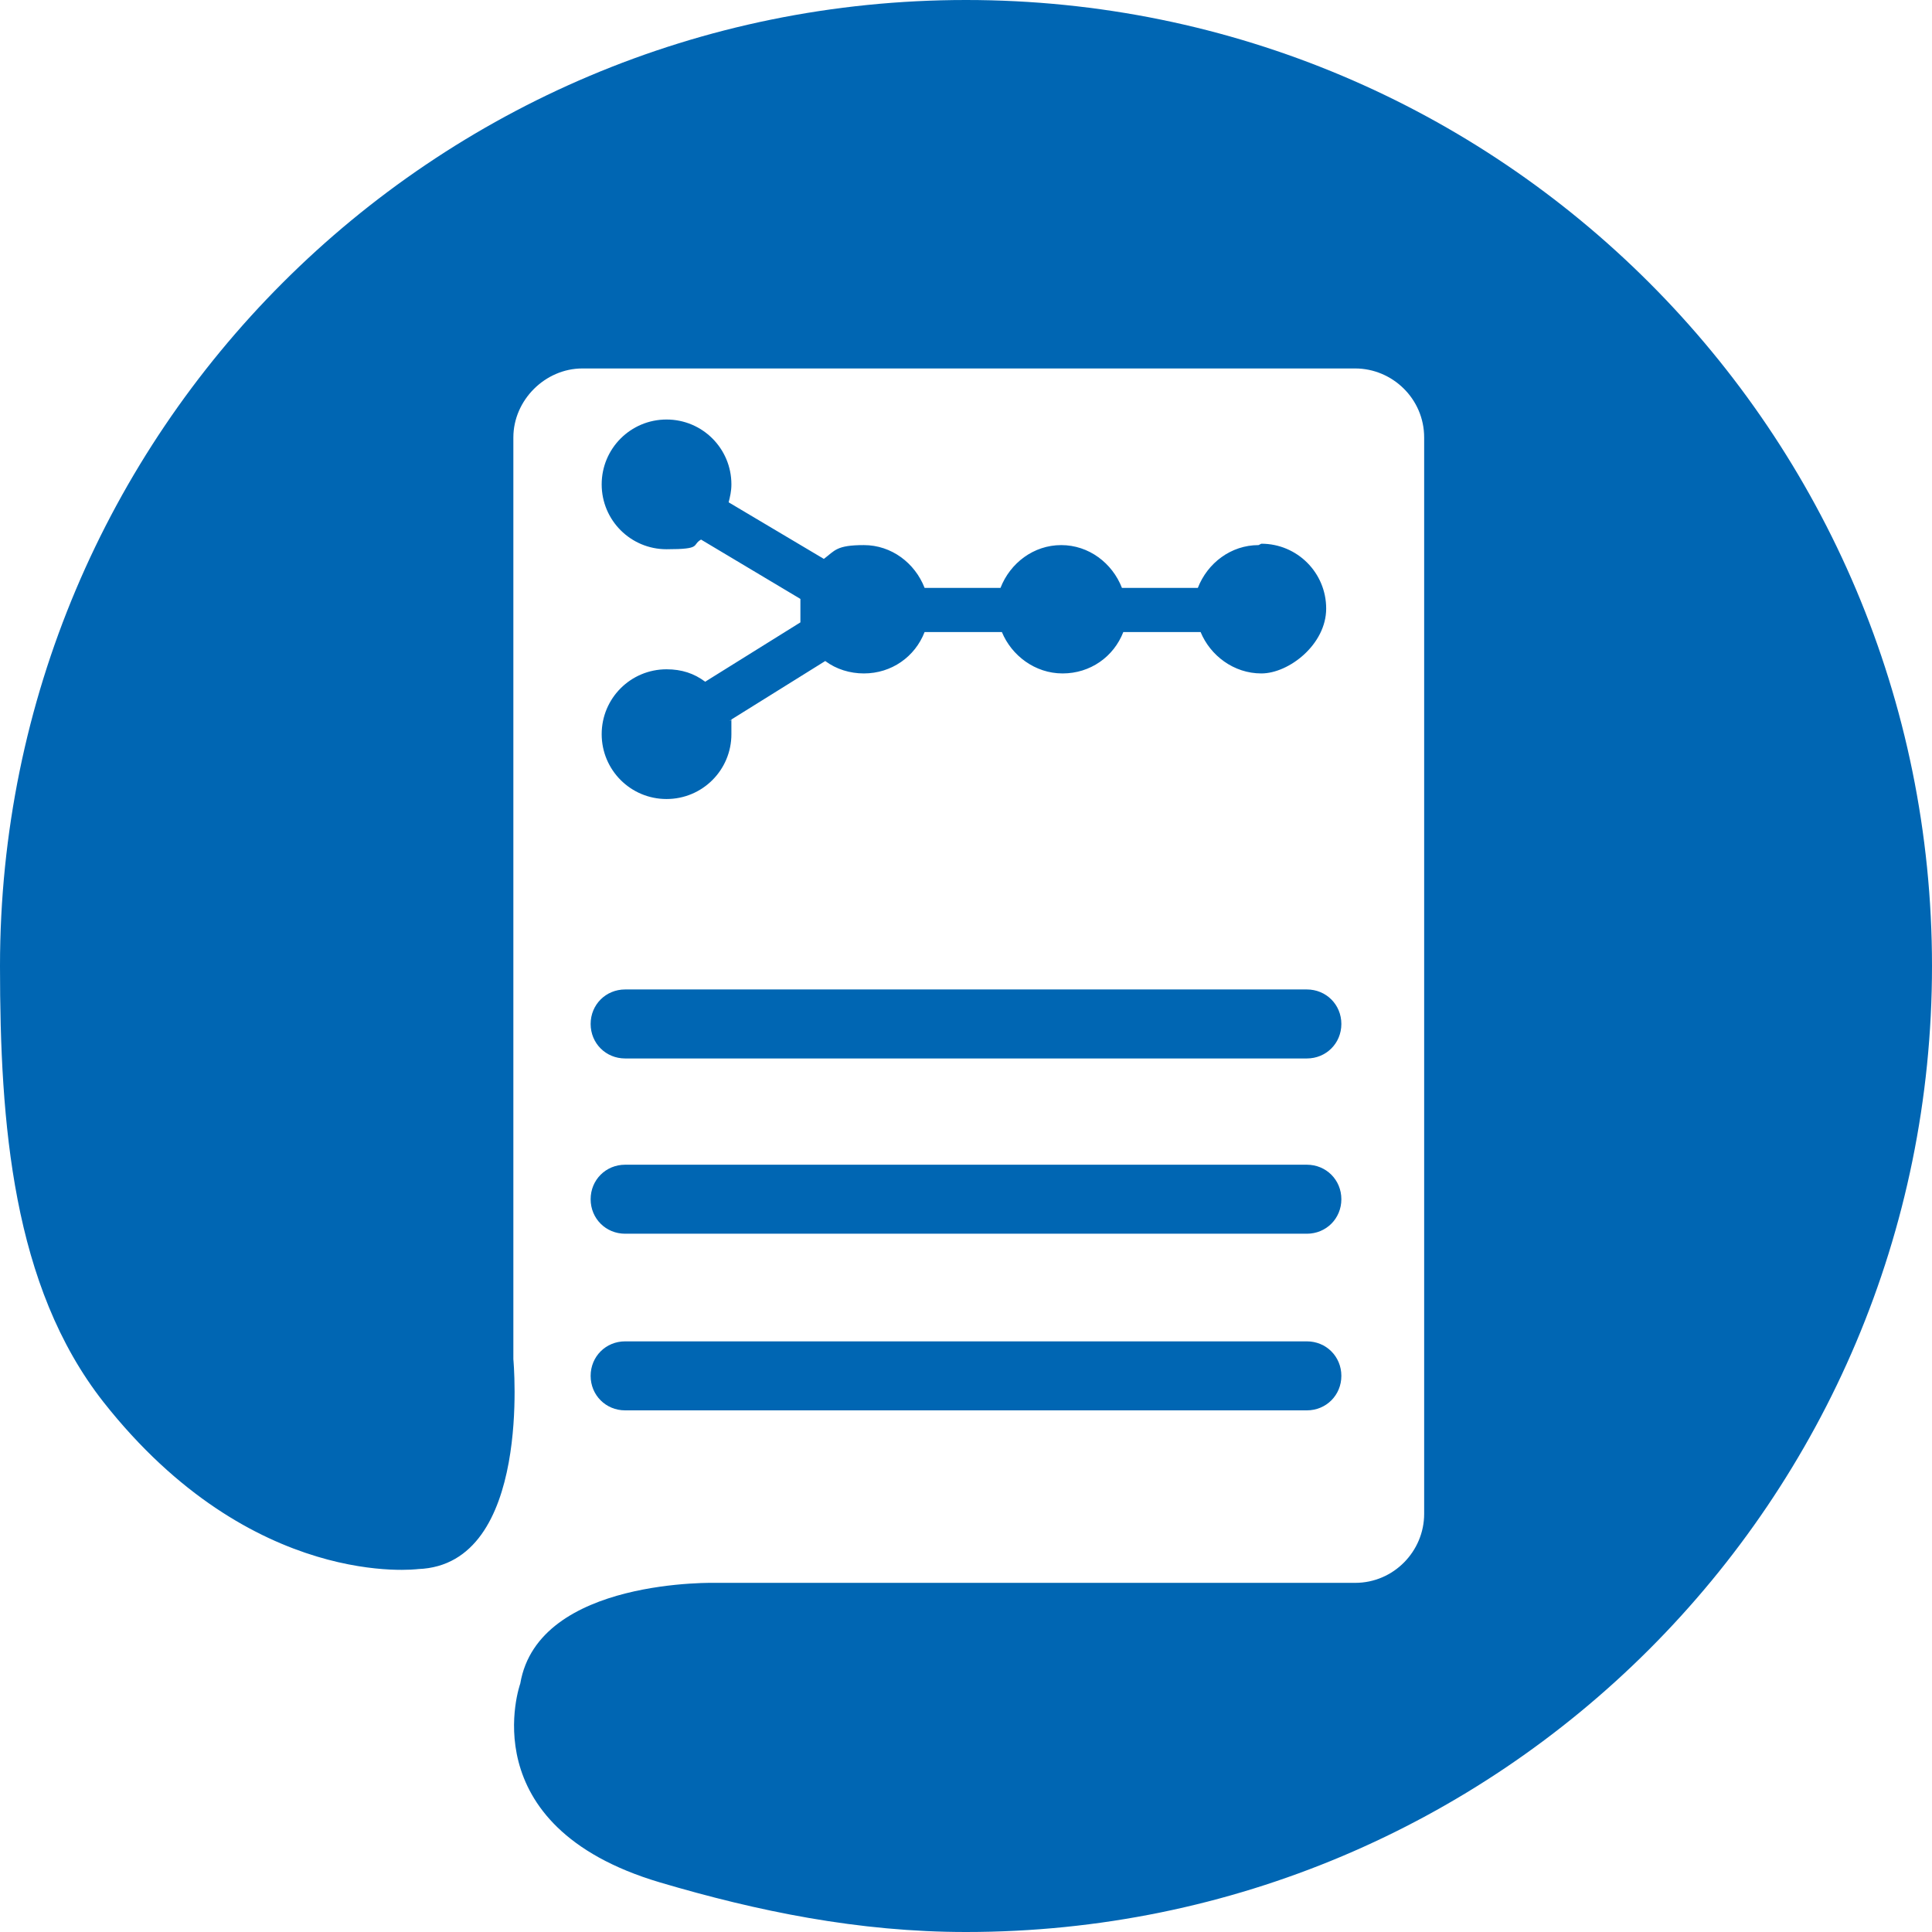 <?xml version="1.0" encoding="UTF-8"?>
<svg xmlns="http://www.w3.org/2000/svg" version="1.1" viewBox="0 0 140 140">
  <defs>
    <style>
      .cls-1 {
        fill: #0066b3;
      }
    </style>
  </defs>
  <!-- Generator: Adobe Illustrator 28.6.0, SVG Export Plug-In . SVG Version: 1.2.0 Build 709)  -->
  <g>
    <g id="Keyshapes_Square">
      <g id="Artwork_20">
        <path class="cls-1" d="M47.8,136.4c7.1,2.1,14.4,3.6,22.2,3.6,38.7,0,70-31.3,70-70S108.7,0,70,0C31.3,0,0,31.3,0,70c0,11.4.9,23.2,7.5,31.6,10.8,13.7,22.8,12.1,22.8,12.1,8.3-.3,6.9-15.2,6.9-15.2V31.7c0-2.7,2.3-5,5-5h56c2.7,0,5,2.2,5,5v78c0,2.7-2.2,5-5,5h-46.2s-13-.4-14.3,7.3c0,0-3.7,10.3,10.1,14.4"/>
      </g>
      <path class="cls-1" d="M91.2,39.5c-2,0-3.7,1.3-4.4,3.1h-5.5c-.7-1.8-2.4-3.1-4.4-3.1s-3.7,1.3-4.4,3.1h-5.5c-.7-1.8-2.4-3.1-4.4-3.1s-2.1.4-2.9,1l-6.9-4.1c.1-.4.2-.8.2-1.3,0-2.6-2.1-4.7-4.7-4.7s-4.7,2.1-4.7,4.7,2.1,4.7,4.7,4.7,1.8-.3,2.5-.7l7.2,4.3c0,.3,0,.5,0,.8s0,.6,0,.9l-6.9,4.3c-.8-.6-1.7-.9-2.8-.9-2.6,0-4.7,2.1-4.7,4.7s2.1,4.7,4.7,4.7,4.7-2.1,4.7-4.7,0-.7-.1-1l6.9-4.3c.8.6,1.8.9,2.8.9,2,0,3.7-1.2,4.4-3h5.6c.7,1.7,2.4,3,4.4,3s3.7-1.2,4.4-3h5.6c.7,1.7,2.4,3,4.4,3s4.7-2.1,4.7-4.7-2.1-4.7-4.7-4.7Z"/>
      <path class="cls-1" d="M94.7,89.4h-49.4c-1.4,0-2.5-1.1-2.5-2.5s1.1-2.5,2.5-2.5h49.4c1.4,0,2.5,1.1,2.5,2.5s-1.1,2.5-2.5,2.5Z"/>
      <path class="cls-1" d="M94.7,76.7h-49.4c-1.4,0-2.5-1.1-2.5-2.5s1.1-2.5,2.5-2.5h49.4c1.4,0,2.5,1.1,2.5,2.5s-1.1,2.5-2.5,2.5Z"/>
      <path class="cls-1" d="M94.7,102.2h-49.4c-1.4,0-2.5-1.1-2.5-2.5s1.1-2.5,2.5-2.5h49.4c1.4,0,2.5,1.1,2.5,2.5s-1.1,2.5-2.5,2.5Z"/>
    </g>
  </g>
</svg>